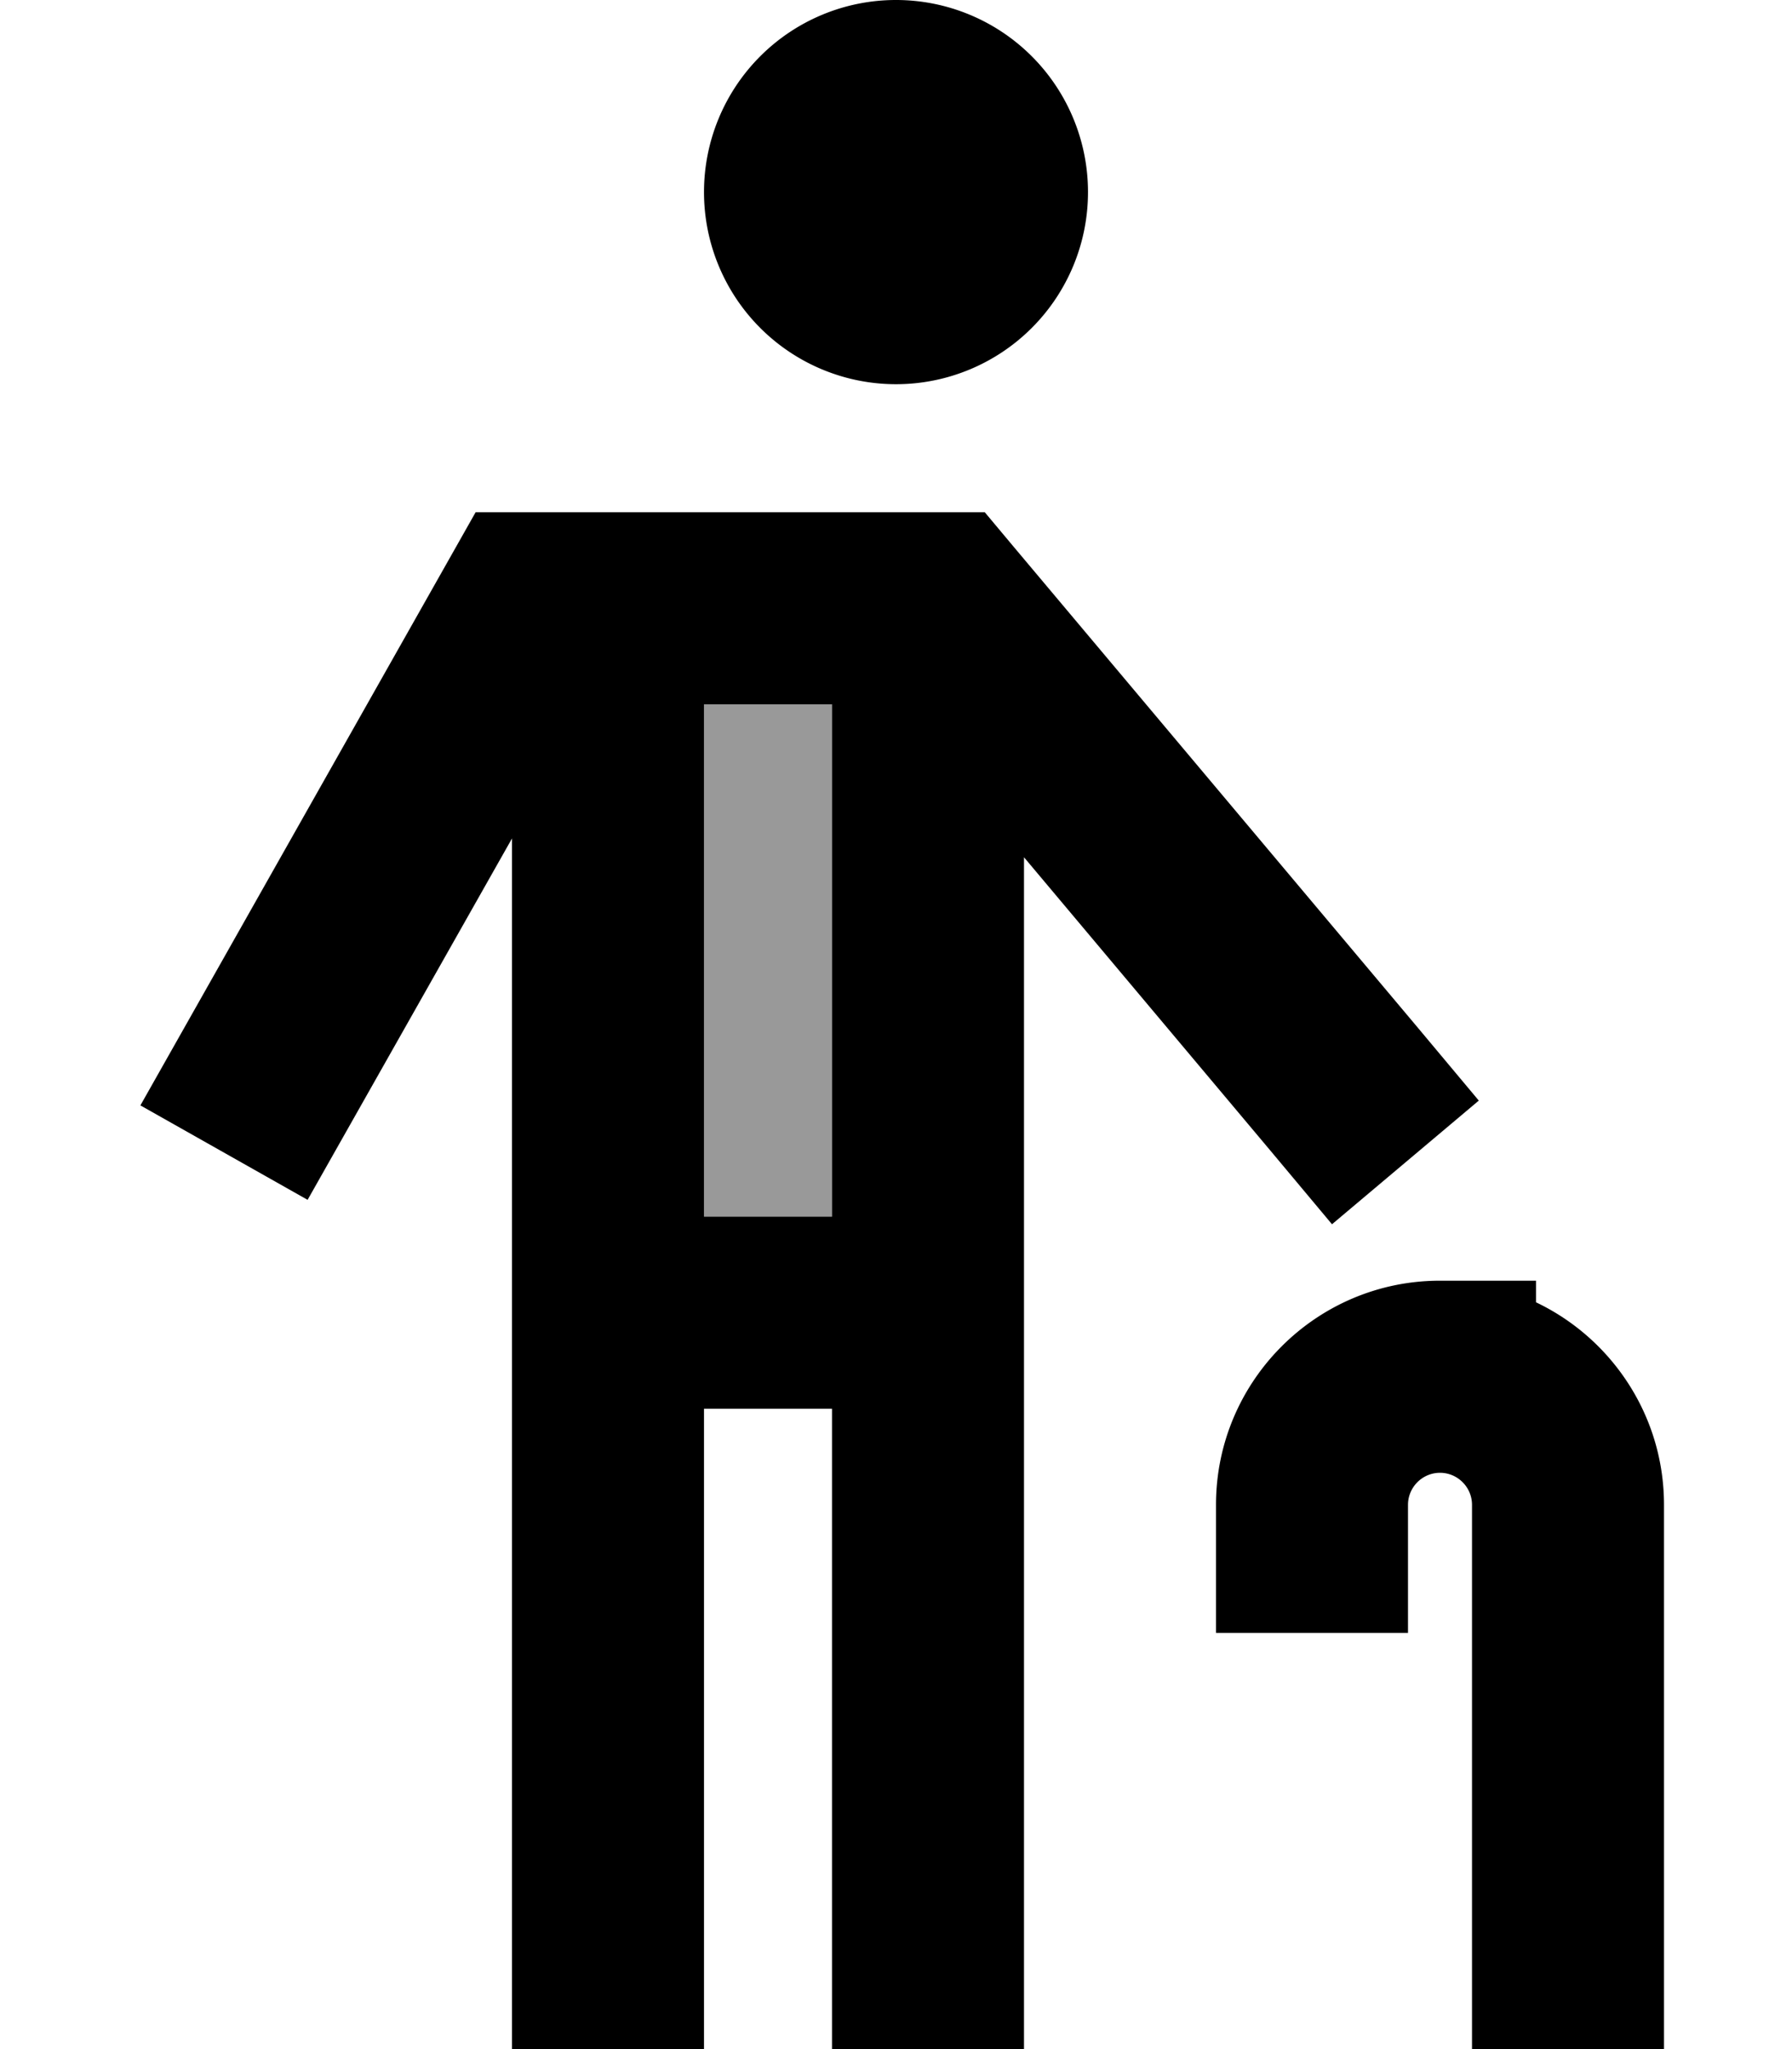 <svg xmlns="http://www.w3.org/2000/svg" viewBox="0 0 448 512"><!--! Font Awesome Pro 6.7.2 by @fontawesome - https://fontawesome.com License - https://fontawesome.com/license (Commercial License) Copyright 2024 Fonticons, Inc. --><defs><style>.fa-secondary{opacity:.4}</style></defs><path class="fa-secondary" d="M176 176l0 128 32 0 0-128-32 0z"/><path class="fa-primary" d="M224 96a48 48 0 1 0 0-96 48 48 0 1 0 0 96zm-91.1 32l-14 0L112 140.2l-76.9 136 41.8 23.6L128 209.5 128 488l0 24 48 0 0-24 0-136 32 0 0 136 0 24 48 0 0-24 0-273.8 61.6 73.3 15.4 18.4 36.7-30.9-15.4-18.4-100.9-120-7.2-8.6-11.2 0-102.2 0zM208 176l0 128-32 0 0-128 32 0zM360 368c4.4 0 8 3.6 8 8l0 112 0 24 48 0 0-24 0-112c0-22.3-13.1-41.6-32-50.6l0-5.4-24 0c-30.9 0-56 25.1-56 56l0 8 0 24 48 0 0-24 0-8c0-4.4 3.6-8 8-8z"/></svg>